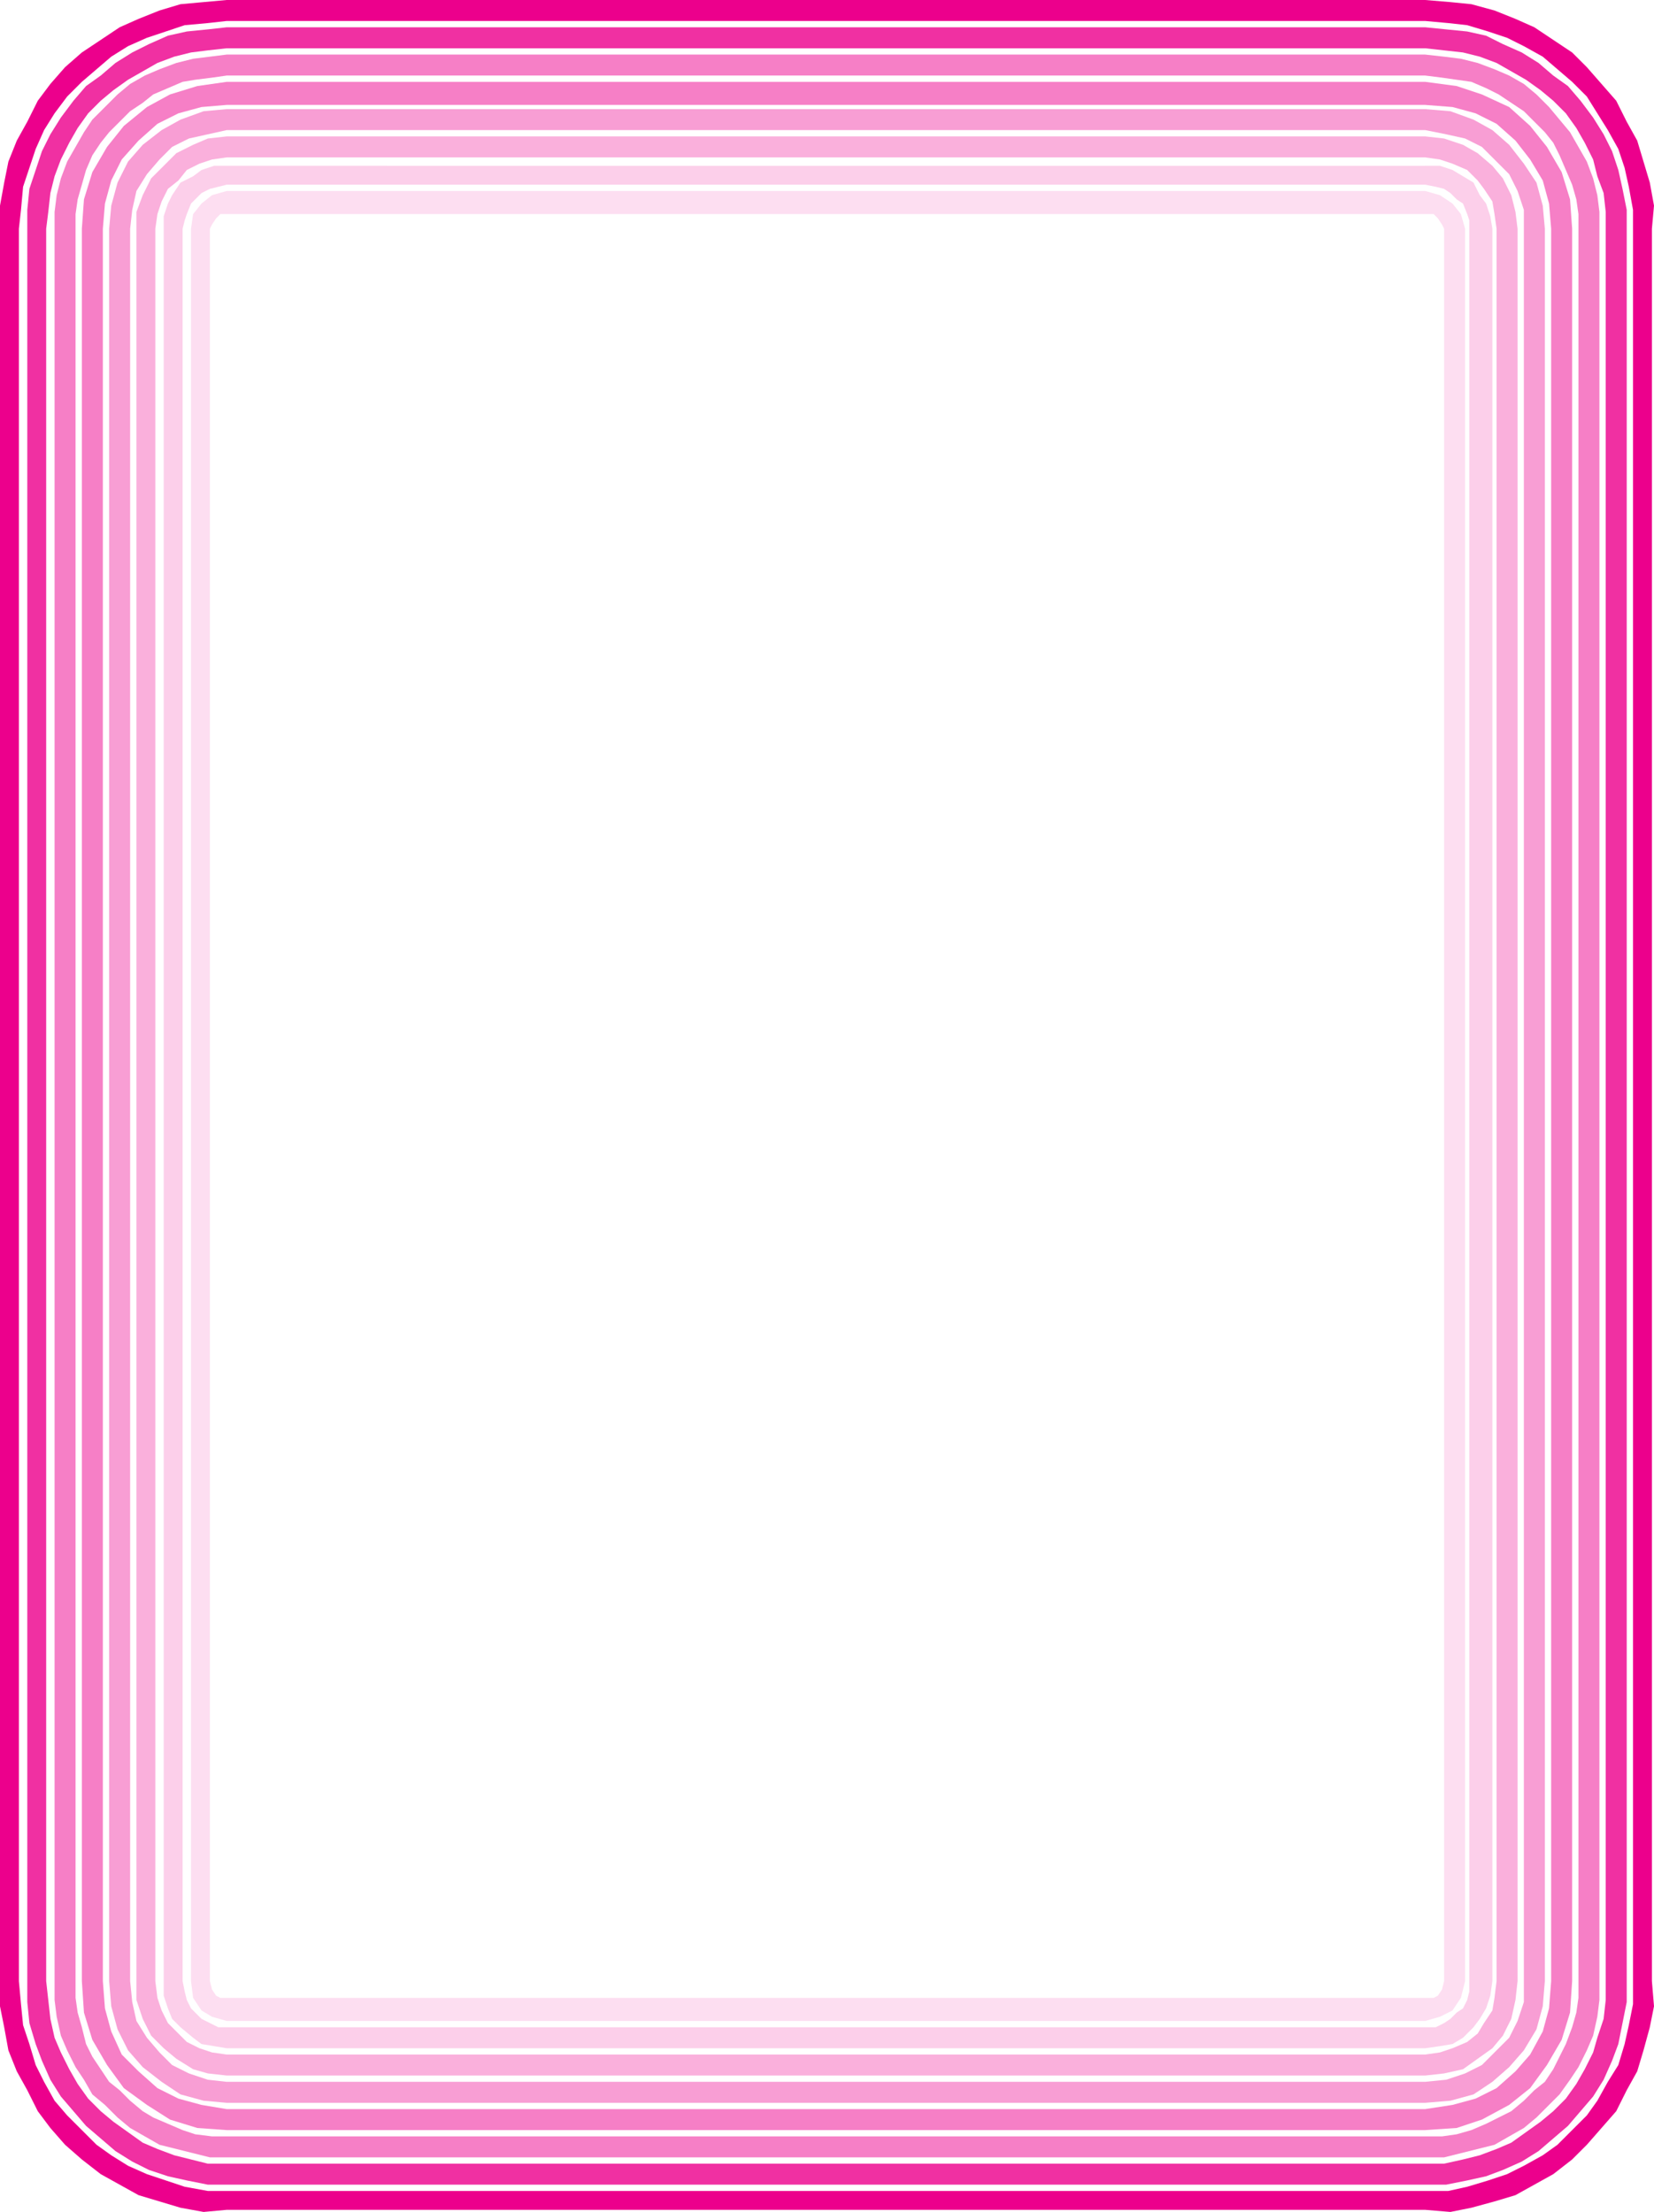 <svg xmlns="http://www.w3.org/2000/svg" width="591" height="790.5"><path fill="#f030a2" fill-rule="evenodd" d="m16.5 81.75.75-6L18 69l1.5-6 2.25-6 3-6 3-5.25 3.75-5.25L36 36l4.5-3.75 5.25-3.75 10.5-6 6-2.25 6-1.5 6-.75 6.75-.75v-7.5l-6.75.75-7.5.75-6.75 1.5-6.75 3-6 3-6 3.75L36 27l-5.25 3.75-4.5 5.25-4.5 6L18 48l-3 6-4.5 13.5-.75 7.5v6.75h6.75m0 626.25V81.75H9.75V708h6.75M81 773.25h-6.75l-12-3-6-2.25-5.25-2.25-10.5-7.5-4.5-3.75-4.5-4.5-3.75-5.25-3-5.25-3-6-2.25-5.25-1.5-6.75-1.5-13.5H9.75v7.5l.75 7.5 2.25 7.5 2.25 6 3 6.75 3.75 6 9 10.5 10.5 9 6 3.75 6 3 6.75 2.25 6.75 1.5 7.5 1.5H81v-7.5m428.25 0H81v7.5h428.25v-7.5m64.5-65.25v6.75l-.75 6.75-2.25 6.75-1.5 5.25-3 6-3 5.25-3.75 5.25-4.5 4.5-4.5 3.75-10.5 7.5-5.25 2.25-6 2.25-6 1.5-6.75 1.5h-6.75v7.5h7.5l7.5-1.5 6.75-1.5 6-2.25 6.75-3 6-3.75 10.5-9 9-10.5 3.75-6 3-6.75 2.25-6 3-15V708h-7.5m0-626.25V708h7.5V81.75h-7.5m-64.5-64.5 13.5 1.5 6 1.5 6 2.25 10.5 6 5.25 3.75L555 36l4.5 4.5 3.75 5.25 3 5.25 3 6 1.5 6 2.25 6 .75 6.75v6h7.5V75l-1.5-7.5-1.5-6.75L576 54l-3-6-3.75-6-4.5-6-4.5-5.25L555 27l-5.25-4.5-6-3.75-6.75-3-6-3-6.75-1.5-15-1.5v7.5M81 17.25h428.25v-7.5H81v7.5"/><path fill="#fab0dc" fill-rule="evenodd" d="M509.25 741.75 516 741l6.75-1.5 10.5-7.5 3.75-4.5 3-6 1.5-6.75.75-6.75h-7.5l-.75 6-.75 4.5-3 4.5-2.25 3.75-3.75 3L519 732l-4.5 1.5-5.25.75v7.5m-428.25 0h428.25v-7.5H81v7.5M48.75 708v6.75L51 721.5l3 6 4.5 4.5 4.5 3.75 6 3.75 5.25 1.5 6.75.75v-7.5l-5.25-.75-4.5-1.5-4.5-2.25L60 723l-2.25-4.5-1.5-4.5-.75-6h-6.75m0-626.25V708h6.75V81.75h-6.75m32.25-33-6.75.75L69 51.75l-6 3-9 9-3 6-2.25 6v6h6.75l.75-5.25 1.5-4.5L60 67.5l3.75-3 3-3.75 4.5-2.25 4.5-1.5 5.25-.75v-7.5m428.25 0H81v7.5h428.25v-7.5m33 33-.75-6-1.5-6-3-6-3.75-4.5-5.25-4.5-5.25-3L516 49.5l-6.75-.75v7.5l5.25.75 4.5 1.5 5.25 2.25L528 64.5l2.25 3 3 4.5.75 4.5.75 5.25h7.5m0 626.25V81.75h-7.5V708h7.5"/><path fill="#fccfea" fill-rule="evenodd" d="m509.25 732 5.25-.75 4.5-.75 3.75-2.25 3.75-3.75 2.25-3 2.25-3.75 1.5-4.5.75-5.25H525v3.75l-.75 3-1.5 3-2.25 1.5-2.25 2.25L516 723l-3 1.5h-3.75v7.5M81 732h428.25v-7.5H81v7.5m-22.5-24v5.25l1.5 4.5 1.5 3.75 3 3 4.5 3.75 3 2.25 9 1.5v-7.5h-3l-6-3-3.75-3.75-1.5-3-.75-3-.75-3.75H58.5m0-626.25V708h6.75V81.75H58.5M81 59.25h-4.5l-4.5 1.5L69 63l-4.5 2.25-3 4.5-1.5 3-1.5 4.5v4.5h6.75l.75-3 .75-2.25 1.5-3.75L72 69l3-1.5 6-1.5v-6.75m428.25 0H81V66h428.25v-6.75m24 22.5-.75-4.5-1.5-4.5-2.25-3-2.25-4.5-7.5-4.5-4.5-1.5h-5.25V66l3.75.75 3 .75 2.25 1.5 2.25 2.25 2.25 1.5 1.5 3.75.75 2.25v3h8.25m0 626.25V81.75H525V708h8.25"/><path fill="#fddef1" fill-rule="evenodd" d="m509.25 722.25 5.25-1.5 4.5-2.25 3-4.5 1.5-6H516l-.75 3-1.5 2.25-1.5.75h-3v8.25m-428.25 0h428.25V714H81v8.25M68.25 708l.75 6 3 4.5 3.75 2.25 5.25 1.5V714h-2.25l-1.5-.75-1.5-2.25-.75-3h-6.75m0-626.25V708H75V81.75h-6.75M81 68.25l-5.25 1.5-3.75 3-3 3.75-.75 5.25H75l.75-1.5 1.5-2.25 1.5-1.5H81v-8.25m428.25 0H81v8.25h428.25v-8.25m14.25 13.5L522 76.5l-3-3.75-4.5-3-5.25-1.5v8.25h3l1.5 1.5 1.5 2.25.75 1.5h7.5m0 626.25V81.75H516V708h7.5"/><path fill="#f67fc6" fill-rule="evenodd" d="M81 763.5h-5.25l-6-.75-4.5-1.5-10.5-4.5L51 754.5l-4.5-3.75-3.75-3.75-3.75-3-6-9-2.25-4.5-1.5-6-1.5-5.25L27 714v-6h-7.5v6.75l.75 6 1.5 6.75 2.25 5.25 3 6 3 4.5 3 5.25 4.5 3.75 4.5 4.5 4.5 3.75 10.5 6 18 4.5h6v-7.5m428.25 0H81v7.5h428.25v-7.5M564 708v6l-.75 5.25-1.5 5.25-2.25 6-4.5 9-3 4.5-3.75 3-3.75 3.75-4.5 3.75-9 4.5-5.25 2.25-5.25 1.5-5.25.75h-6v7.5H516l18-4.5 10.5-6 4.5-3.75 8.25-8.25 3.75-5.25 3-4.5 3-6 2.25-5.25 1.5-6.75.75-6V708H564m0-626.25V708h7.5V81.75H564M509.25 27l6 .75 10.5 1.5L531 31.5l4.5 2.25 9 6 7.5 7.5 3 3.75 2.25 4.5 4.5 10.5 1.5 5.25.75 5.25v5.25h7.5v-6l-.75-6-1.5-6-2.25-6-6-10.5-7.5-9-4.5-4.5-4.5-3.75-5.25-3-5.25-2.25-6-2.25-6-1.5-6-.75-6.75-.75V27M81 27h428.25v-7.5H81V27M27 81.75V76.5l.75-5.25 3-10.5L33 55.5l3-4.5 3-3.75 7.5-7.5 4.5-3 3.75-3 10.5-4.5 4.5-.75 6-.75L81 27v-7.5L69 21l-6 1.5-6 2.25L51.75 27l-5.25 3-4.5 3.75-9 9-3 4.5-6 10.5-2.25 6-1.5 6-.75 6v6H27M27 708V81.75h-7.5V708H27"/><path fill="#f67fc6" fill-rule="evenodd" d="m81 753.75-9-1.5-8.25-2.25-7.5-3.75-6.75-6-6-6-3.75-8.25-2.25-8.25-.75-9.75h-7.5l.75 11.25 3 9.75 5.25 9 6 8.25 8.25 6 8.25 5.25 9.75 3 10.5.75v-7.5m428.25 0H81v7.5h428.25v-7.5m45-45.75-.75 9.75-2.25 8.25-4.5 8.25-5.25 6-6.75 6-7.5 3.75-8.25 2.25-9.75 1.5v7.5l11.25-.75 9-3 9.75-5.25 7.5-6 6-8.25 5.25-9 3-9.75.75-11.25h-7.5m0-626.25V708h7.5V81.75h-7.5m-45-44.25 9.75.75 8.25 2.25 7.5 3.75 6.75 6 5.25 6.75 4.5 7.5 2.25 8.25.75 9h7.5l-.75-10.5-3-9.75-5.25-9-6-7.5-7.5-6.75-9.75-4.5-9-3-11.25-1.5v8.25M81 37.5h428.25v-8.25H81v8.25M36.75 81.75l.75-9 2.25-8.25L43.5 57l6-6.75 6.75-6 7.5-3.75L72 38.25l9-.75v-8.25l-10.5 1.5-9.75 3-8.25 4.5L44.25 45l-6 7.5-5.25 9-3 9.75-.75 10.5h7.5m0 626.25V81.75h-7.5V708h7.5"/><path fill="#f89ed4" fill-rule="evenodd" d="m81 744-6.75-.75L67.5 741l-6-3-4.5-4.5-4.5-5.25-3.75-6-1.5-6.75-.75-7.5H39l.75 9 2.25 8.25 3.75 7.5 5.25 6 6.75 5.25 6.75 4.5 8.25 2.25 8.25.75V744m428.25 0H81v7.5h428.25V744m35.25-36v7.5l-2.25 6.75-3 6-9.75 9.75-6 3-6.75 2.25-7.5.75v7.5l9-.75 8.25-2.25 6.75-4.5 6-5.25 5.25-6 4.5-7.5 2.25-8.25.75-9h-7.5m0-626.25V708h7.5V81.75h-7.5M509.25 46.5l7.5 1.5 6.75 1.5 6 3 9.75 9.75 3 6L544.5 75v6.75h7.5l-.75-8.25-2.25-8.25-4.5-6.75-5.25-6.75-6-5.25-6.75-3.75-8.25-3-9-.75v7.5M81 46.5h428.25V39H81v7.5M46.5 81.75l.75-6.75 1.5-6.75 3.75-6L57 57l4.5-4.5 6-3 13.5-3V39l-8.25.75-8.25 3-6.75 3.75L51 51.75l-5.25 6-3.75 7.5-2.25 8.25-.75 8.25h7.5m0 626.25V81.75H39V708h7.5"/><path fill="#ec008c" fill-rule="evenodd" d="M0 81.75V708h6.75V81.75H0M81 0 64.5 1.5 57 3.75l-7.5 3-6.75 3-13.5 9-6 5.25L18 30l-4.5 6-3.75 7.5L6 50.25l-3 7.5-1.5 7.5L0 73.5v8.25h6.75L7.5 75l.75-8.25 4.5-13.5 3-6.75 3.75-6 4.5-6 5.25-5.25 10.5-9 6-3.75 6.75-3L66 9l8.25-.75L81 7.5V0m428.25 0H81v7.5h428.25V0m81 81.75.75-8.25-1.5-8.25-4.5-15-3.75-6.75-3.75-7.5L567 24l-5.25-5.25-13.5-9-6.75-3-7.5-3-8.25-2.25-7.5-.75-9-.75v7.5l8.25.75 6.75.75 7.5 2.25 6.75 2.25 6 3 6.75 3.75 10.5 9L567 34.5l7.5 12 3.75 6.75L580.5 60l1.5 6.75 1.5 8.25v6.75h6.75m0 626.25V81.75h-6.75V708h6.75m-81 81.75 9 .75 7.5-1.5 8.25-2.25 7.5-2.25L555 777l6.75-5.25 5.25-5.25 10.5-12 3.75-7.5 3.75-6.75 2.25-7.5 2.25-8.25 1.5-7.5-.75-9h-6.75v8.25l-1.5 7.5-1.5 6.75-2.25 7.5-3.75 6-3.75 6.75L567 756l-10.5 10.5-5.25 3.75-6.75 3.75-6 3-6.75 2.25-7.5 2.25-6.75 1.5h-8.25v6.75m-428.25 0h428.25V783H81v6.75M0 708v9l1.5 7.5 1.5 8.25 3 7.5L9.75 747l3.75 7.5 4.5 6 5.25 6 6 5.25L36 777l13.5 7.5 15 4.5 8.25 1.5 8.25-.75V783h-6.75L66 781.5 52.5 777l-6.75-3-6-3.75-5.25-3.75L24 756l-4.5-5.25-3.75-6.75-3-6-2.25-7.5-2.25-6.75-.75-7.5-.75-8.25H0"/></svg>
